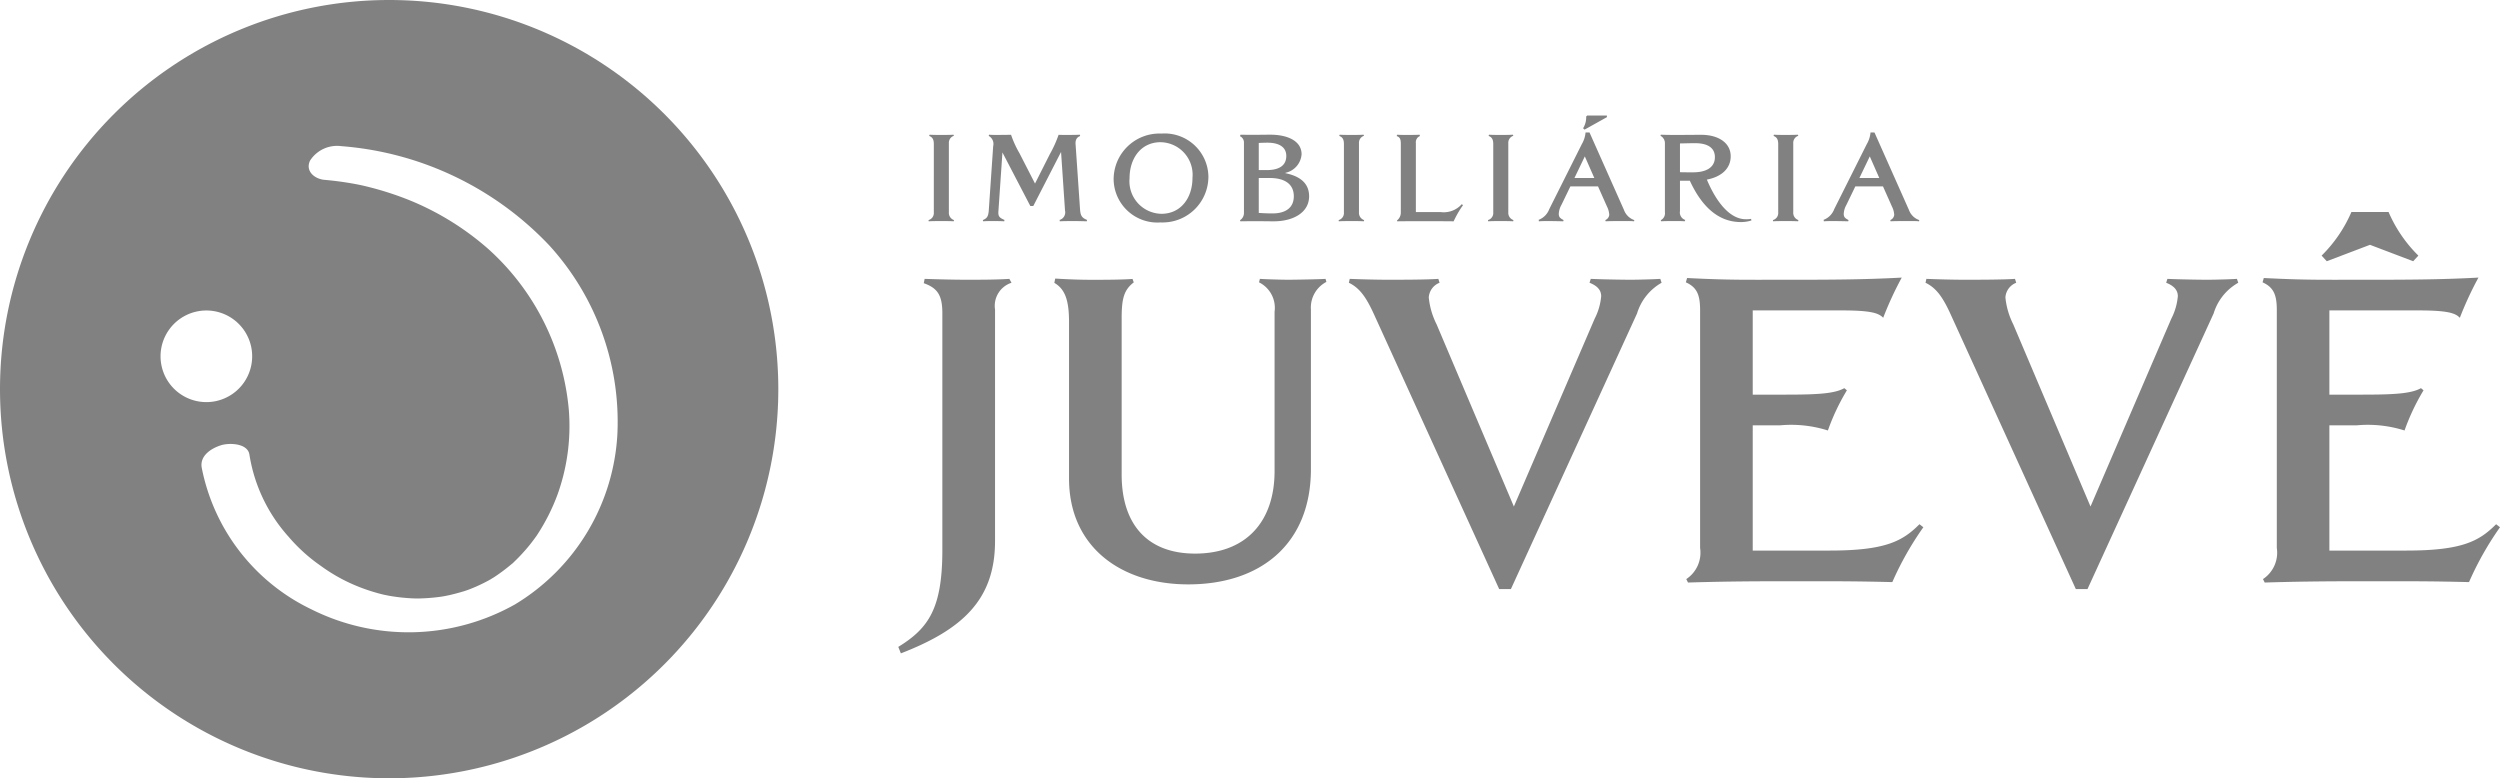<svg xmlns="http://www.w3.org/2000/svg" width="202.572" height="63.066" viewBox="0 0 202.572 63.066"><g transform="translate(-208.885 217.931)" opacity="0.5"><path d="M240.418-217.931A31.533,31.533,0,0,0,208.885-186.4a31.533,31.533,0,0,0,31.533,31.533A31.533,31.533,0,0,0,271.951-186.4,31.533,31.533,0,0,0,240.418-217.931ZM222.5-191.092a3.712,3.712,0,0,1,5.138-1.075,3.712,3.712,0,0,1,1.075,5.138,3.711,3.711,0,0,1-5.138,1.075A3.711,3.711,0,0,1,222.5-191.092Zm36.419,8.172a17.188,17.188,0,0,1-8.3,13.96,17.588,17.588,0,0,1-16.507.4,16.166,16.166,0,0,1-8.886-11.5c-.151-.96.789-1.555,1.592-1.8.658-.2,2.132-.158,2.276.76a12.978,12.978,0,0,0,3.194,6.684,13.711,13.711,0,0,0,2.6,2.343,13.867,13.867,0,0,0,3.166,1.728,14.956,14.956,0,0,0,1.737.555c.083.021.166.04.249.06.021,0,.344.068.345.069q.437.077.877.129.528.061,1.06.086l.214.007c.01,0,.327,0,.352,0a15.312,15.312,0,0,0,1.765-.146c.086-.012.257-.044.3-.052.129-.026.259-.052.387-.081q.431-.1.855-.222c.113-.033.226-.067.338-.1l.29-.1c.233-.089.465-.182.692-.283q.483-.216.949-.468c.063-.034.125-.07.188-.105.024-.017.273-.169.295-.183a14.9,14.9,0,0,0,1.4-1.05l.1-.079c.012-.013.033-.035.08-.081.124-.121.249-.241.37-.365q.3-.31.586-.637t.546-.672q.131-.172.258-.348a.643.643,0,0,1,.051-.067l.061-.093a16.217,16.217,0,0,0,1.65-3.255,16.4,16.4,0,0,0,.924-6.93,19.9,19.9,0,0,0-6.485-12.967,22.514,22.514,0,0,0-6.167-3.88,25.344,25.344,0,0,0-3.682-1.207c-.539-.132-.871-.2-1.588-.317-.623-.1-1.249-.176-1.878-.232-.8-.072-1.572-.711-1.162-1.562a2.6,2.6,0,0,1,2.523-1.168,25.94,25.94,0,0,1,16.829,8.011A21.2,21.2,0,0,1,258.918-182.921Z" fill="#040405"/><path d="M2.63-.09a.616.616,0,0,1-.42-.63v-5.6a.594.594,0,0,1,.41-.6l-.04-.09c-.23.02-.74.02-.99.02s-.69,0-.94-.02l-.04.1c.26.1.38.27.38.66V-.71a.59.59,0,0,1-.43.62l.02.1c.26-.02.74-.02,1.03-.02.25,0,.74,0,.99.02ZM13.41-.1c-.42-.17-.53-.34-.57-.84l-.36-5.25c-.04-.37.08-.61.37-.71l-.03-.11c-.23.02-.79.02-1.06.02-.23,0-.52,0-.66-.01a9.449,9.449,0,0,1-.71,1.57L9.19-3.05,7.94-5.49A8.265,8.265,0,0,1,7.25-7c-.16,0-.9.01-1.25.01-.2,0-.46-.01-.54-.02l-.02.1a.743.743,0,0,1,.36.83L5.44-.83c-.04.44-.14.6-.48.74l.03.1c.24-.02.47-.02.71-.02.27,0,.73,0,.99.02L6.72-.1c-.48-.2-.53-.34-.49-.79l.32-4.68L8.81-1.23h.24L11.3-5.61l.32,4.74a.643.643,0,0,1-.44.77l.02.11c.33-.02.81-.02,1.15-.02.28,0,.75.01,1.03.02Zm9.83-3.51A3.548,3.548,0,0,0,19.43-7.1a3.713,3.713,0,0,0-3.87,3.71A3.548,3.548,0,0,0,19.37.1,3.713,3.713,0,0,0,23.24-3.61Zm-1.29.08c0,1.69-.98,2.93-2.51,2.93a2.636,2.636,0,0,1-2.59-2.87c0-1.69.98-2.93,2.51-2.93A2.636,2.636,0,0,1,21.95-3.53ZM31.4-2.02c0-1.09-.79-1.64-1.92-1.87v-.03a1.657,1.657,0,0,0,1.31-1.5c0-1.07-1.11-1.59-2.54-1.59-.42,0-.92.01-1.23.01s-.86,0-1.17-.01l-.06.12a.557.557,0,0,1,.33.5v5.7a.689.689,0,0,1-.32.61l.03.09C26.47,0,26.75,0,27.27,0c.4,0,.7.01,1.28.01C30.08.01,31.4-.68,31.4-2.02ZM29.55-5.29c0,.78-.57,1.15-1.6,1.15h-.63v-2.2c.22-.01.46-.02.71-.02C28.96-6.36,29.55-6.01,29.55-5.29Zm.61,3.27c0,.94-.68,1.39-1.72,1.39-.43,0-.79-.02-1.12-.04V-3.5h.89C29.42-3.5,30.16-3.01,30.16-2.02Zm5.7,1.93a.616.616,0,0,1-.42-.63v-5.6a.594.594,0,0,1,.41-.6l-.04-.09c-.23.02-.74.02-.99.02s-.69,0-.94-.02l-.04.1c.26.1.38.27.38.66V-.71a.59.59,0,0,1-.43.62l.02.1c.26-.02.74-.02,1.03-.02.25,0,.74,0,.99.02ZM43.87-1.3A8.168,8.168,0,0,0,43.11.01C42.09,0,41.61,0,40.59,0c-.8,0-1.29,0-2.05.01l-.02-.07a.806.806,0,0,0,.31-.66V-6.27c0-.39-.08-.54-.34-.63l.05-.11c.18.02.55.02.8.02s.83,0,1.01-.02l.03.11a.541.541,0,0,0-.33.57V-.74h2a1.945,1.945,0,0,0,1.72-.64ZM47.96-.09a.616.616,0,0,1-.42-.63v-5.6a.594.594,0,0,1,.41-.6l-.04-.09c-.23.02-.74.02-.99.02s-.69,0-.94-.02l-.04.1c.26.1.38.27.38.66V-.71a.59.59,0,0,1-.43.62l.02.1c.26-.02.74-.02,1.03-.02.25,0,.74,0,.99.02Zm7.57-8.34v-.13h-1.6l-.08.08a1.676,1.676,0,0,1-.25.95l.12.11ZM57.75-.09a1.355,1.355,0,0,1-.84-.83L54.12-7.19H53.8a2.255,2.255,0,0,1-.3.94L50.86-.98A1.485,1.485,0,0,1,50-.11l.02.12c.29-.02.46-.02.76-.02.34,0,.87.01,1.21.02l.03-.1c-.26-.14-.39-.23-.39-.5a1.608,1.608,0,0,1,.21-.72l.73-1.51h2.24l.73,1.64a1.673,1.673,0,0,1,.18.67.519.519,0,0,1-.32.42l.03.1c.32-.02.87-.02,1.21-.02.37,0,.8-.01,1.09.02ZM54.51-3.5H52.9l.84-1.75ZM67.24-.06l-.03-.13a1.847,1.847,0,0,1-.43.03c-1.23,0-2.34-1.28-3.15-3.21,1.15-.22,1.93-.87,1.93-1.89,0-1.1-1.01-1.74-2.39-1.74-.54,0-1.36.01-1.89.01-.5,0-.88,0-1.38-.02l-.03.09a.68.68,0,0,1,.36.63V-.73a.626.626,0,0,1-.34.65l.04.09c.29-.02.61-.02.89-.02s.69-.01,1.01.02l.05-.11a.635.635,0,0,1-.43-.71V-3.28h.8C63.22-1.17,64.57.07,66.38.07A2.684,2.684,0,0,0,67.24-.06ZM64.28-5.19c0,.86-.74,1.23-1.76,1.23-.36,0-.72,0-1.07-.01V-6.3c.58-.01.79-.02,1.24-.02C63.67-6.32,64.28-5.96,64.28-5.19Zm6.77,5.1a.616.616,0,0,1-.42-.63v-5.6a.594.594,0,0,1,.41-.6L71-7.01c-.23.02-.74.02-.99.02s-.69,0-.94-.02l-.04.1c.26.1.38.27.38.66V-.71a.59.59,0,0,1-.43.62l.02.1c.26-.02.74-.02,1.03-.02.25,0,.74,0,.99.02Zm9.79,0A1.355,1.355,0,0,1,80-.92L77.21-7.19h-.32a2.255,2.255,0,0,1-.3.94L73.95-.98a1.485,1.485,0,0,1-.86.87l.02.12c.29-.02.46-.02.76-.02.34,0,.87.01,1.21.02l.03-.1c-.26-.14-.39-.23-.39-.5a1.608,1.608,0,0,1,.21-.72l.73-1.51H77.9l.73,1.64a1.673,1.673,0,0,1,.18.67.519.519,0,0,1-.32.42l.03.1c.32-.02.87-.02,1.21-.02.37,0,.8-.01,1.09.02ZM77.6-3.5H75.99l.84-1.75Z" transform="translate(283.561 -200.008)" fill="#040405"/><path d="M9.135-24.22l-.175-.315c-1.085.07-2.38.07-3.465.07-1.05,0-2.345-.035-3.4-.07l-.07.35c1.085.385,1.505.945,1.505,2.415V-2.555c0,4.725-1.12,6.335-3.57,7.84l.21.525c4.97-1.925,7.63-4.34,7.63-9.1V-22.05A1.963,1.963,0,0,1,9.135-24.22Zm25.515-.07-.07-.245c-.49.035-2.52.07-3.01.07-.56,0-1.75-.035-2.31-.07l-.07.28a2.306,2.306,0,0,1,1.26,2.38V-8.96c0,4.095-2.31,6.685-6.44,6.685-3.78,0-5.95-2.275-5.95-6.405v-12.7c0-1.61.21-2.275.98-2.87l-.1-.28c-.875.07-2.52.07-3.22.07-1.085,0-1.96-.035-3.045-.1l-.07.35c.91.525,1.19,1.5,1.19,3.185v12.67c0,5.53,4.2,8.575,9.66,8.575,5.88,0,9.94-3.29,9.94-9.345V-22.05A2.341,2.341,0,0,1,34.65-24.29Zm27.16.07-.105-.315c-.56.035-1.785.07-2.38.07-.875,0-2.485-.035-3.255-.07l-.1.315c.63.245.945.6.945,1.085a4.89,4.89,0,0,1-.525,1.82L49.84-6.09,43.575-20.86a6.171,6.171,0,0,1-.63-2.17,1.364,1.364,0,0,1,.875-1.19l-.1-.315c-1.015.07-3.045.07-4.1.07-.98,0-2.135-.035-3.08-.07l-.07.315c.945.455,1.47,1.3,2.1,2.7L48.65.6H49.6l10.22-22.33A4.29,4.29,0,0,1,61.81-24.22ZM83.02-4.41l-.315-.245C81.34-3.29,79.975-2.52,75.425-2.52h-6.23V-12.67h2.24a9.848,9.848,0,0,1,3.85.42,17.566,17.566,0,0,1,1.54-3.255l-.21-.175c-.805.455-2.24.525-4.8.525H69.195V-21.98h7.14c2.275,0,3.045.175,3.43.6A27.846,27.846,0,0,1,81.27-24.64c-3.15.175-6.125.175-9.275.175-3.43,0-4.69.035-8.12-.14l-.1.35c.945.42,1.155,1.085,1.155,2.275V-2.73a2.56,2.56,0,0,1-1.12,2.52l.14.28c3.5-.105,5.88-.105,9.415-.105,2.9,0,4.235,0,7.14.07A25.307,25.307,0,0,1,83.02-4.41Zm25.515-19.81-.105-.315c-.56.035-1.785.07-2.38.07-.875,0-2.485-.035-3.255-.07l-.1.315c.63.245.945.6.945,1.085a4.89,4.89,0,0,1-.525,1.82L96.565-6.09,90.3-20.86a6.171,6.171,0,0,1-.63-2.17,1.364,1.364,0,0,1,.875-1.19l-.1-.315c-1.015.07-3.045.07-4.1.07-.98,0-2.135-.035-3.08-.07l-.07.315c.945.455,1.47,1.3,2.1,2.7L95.375.6h.945l10.22-22.33A4.29,4.29,0,0,1,108.535-24.22Zm14.595-2.2a11.174,11.174,0,0,1-2.415-3.535h-3.01a11.174,11.174,0,0,1-2.415,3.535l.42.455,3.5-1.33,3.5,1.33ZM129.745-4.41l-.315-.245c-1.365,1.365-2.73,2.135-7.28,2.135h-6.23V-12.67h2.24a9.848,9.848,0,0,1,3.85.42,17.566,17.566,0,0,1,1.54-3.255l-.21-.175c-.805.455-2.24.525-4.8.525H115.92V-21.98h7.14c2.275,0,3.045.175,3.43.6A27.846,27.846,0,0,1,128-24.64c-3.15.175-6.125.175-9.275.175-3.43,0-4.69.035-8.12-.14l-.1.35c.945.42,1.155,1.085,1.155,2.275V-2.73a2.56,2.56,0,0,1-1.12,2.52l.14.28c3.5-.105,5.88-.105,9.415-.105,2.905,0,4.235,0,7.14.07A25.307,25.307,0,0,1,129.745-4.41Z" transform="translate(281.712 -170.799)" fill="#040405"/></g></svg>